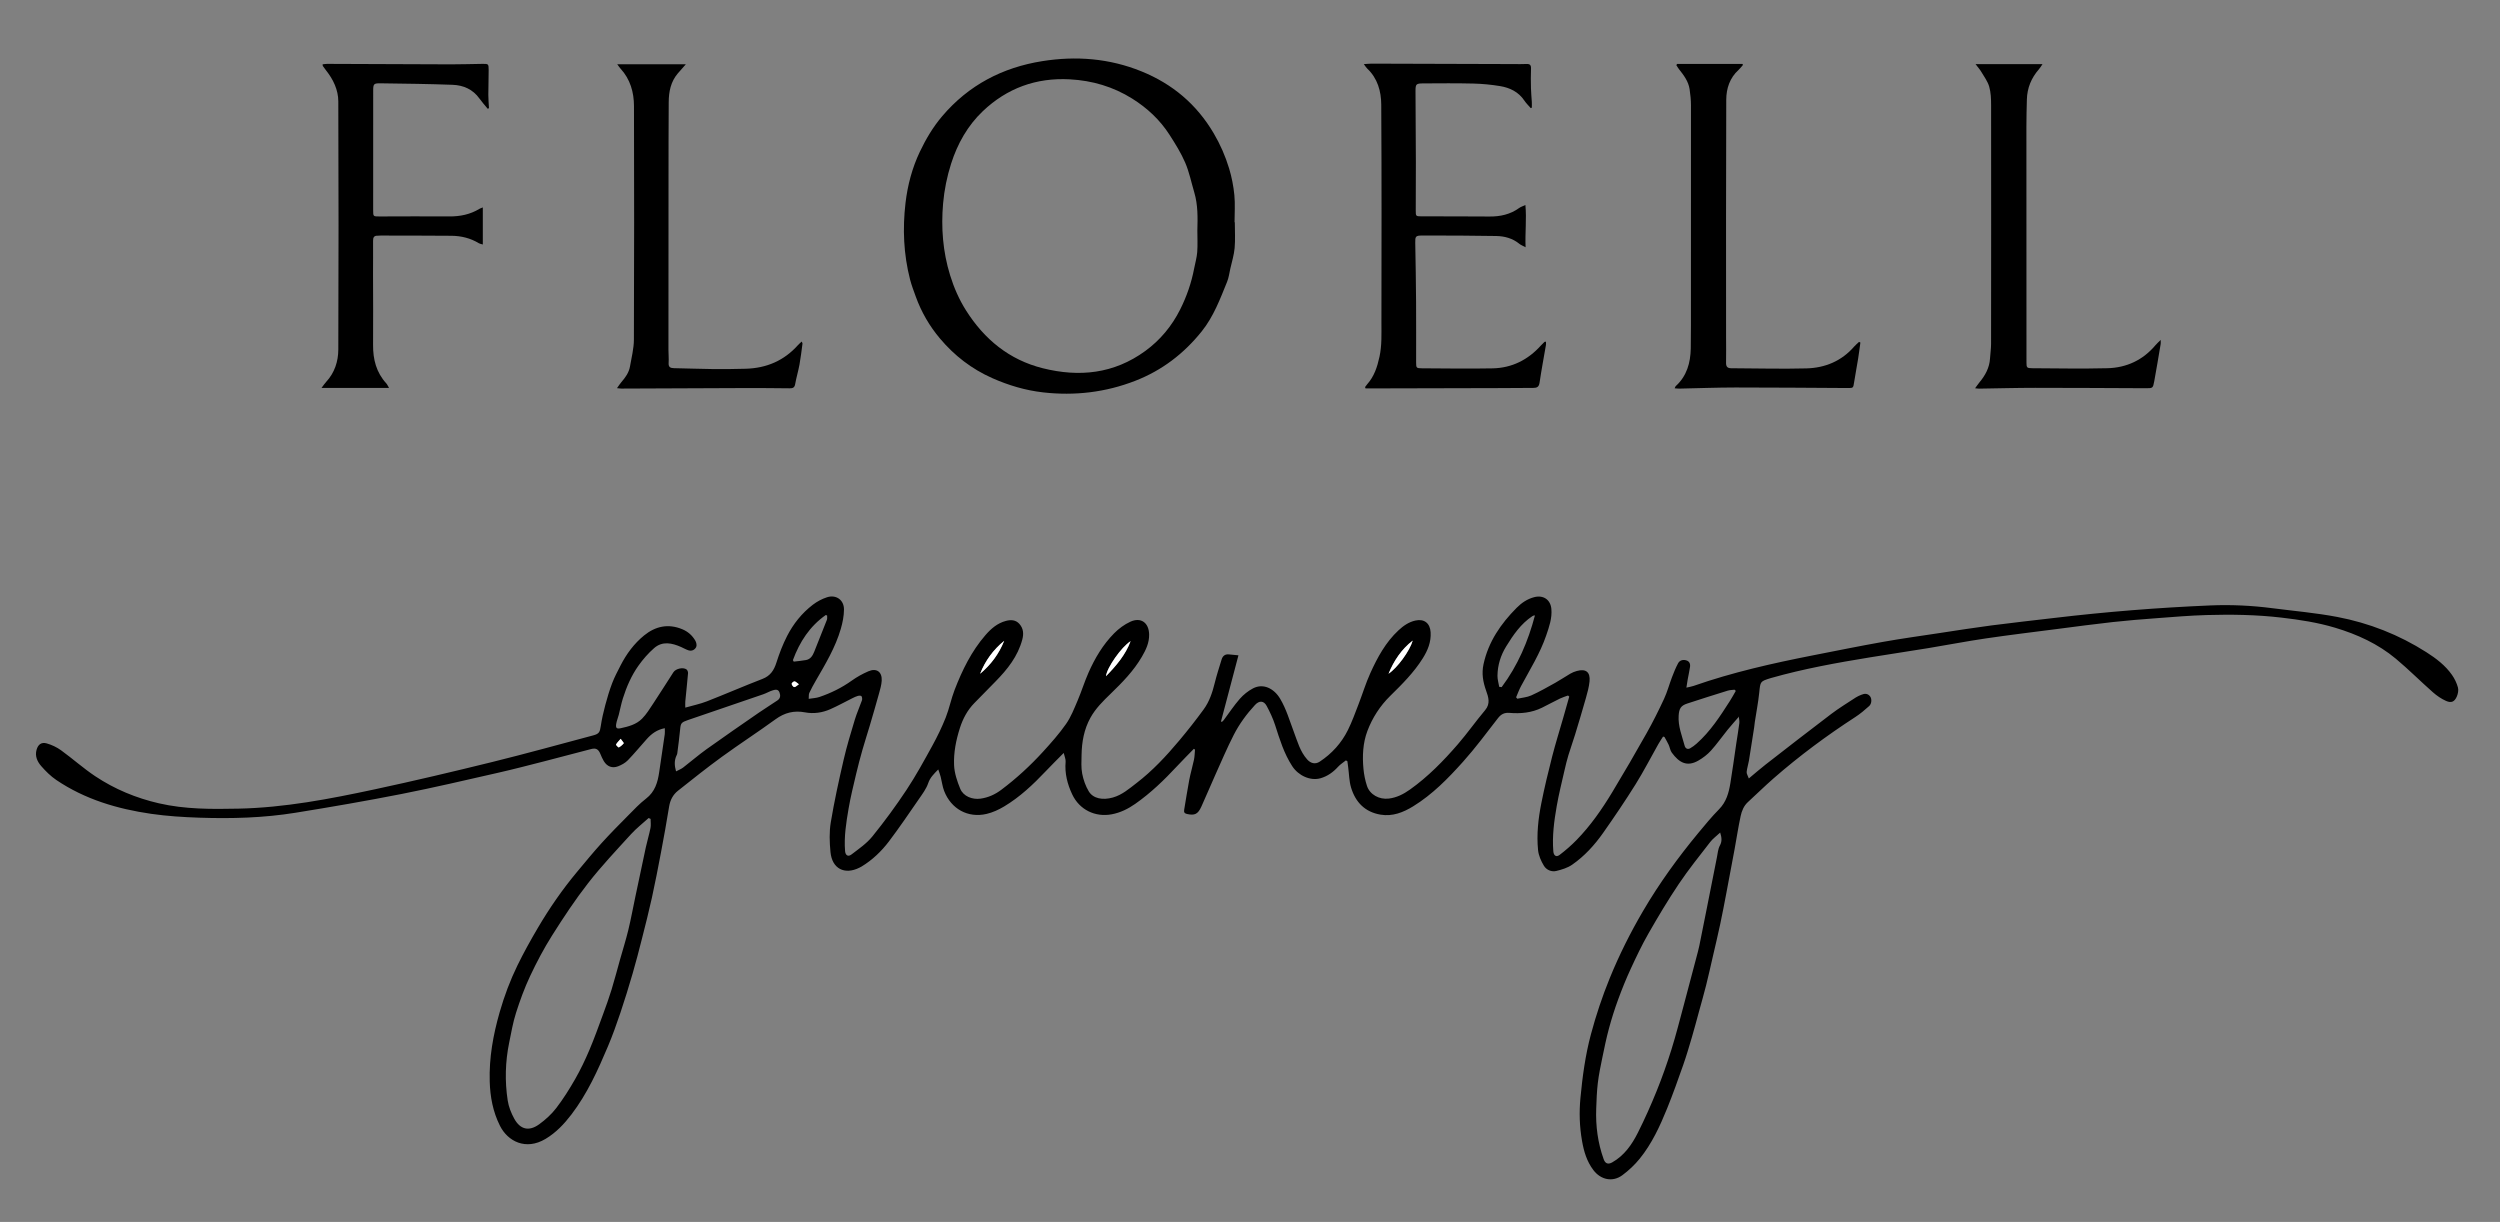 <svg xmlns="http://www.w3.org/2000/svg" width="7486" height="3659" viewBox="0 0 7486 3659" fill="none"><rect x="0" y="0" width="7486" height="3659" fill="#808080" stroke="none"/><path d="M5207.1 2145.9C5195.64 2159.15 5183.84 2172.13 5172.8 2185.73C5156.12 2206.28 5140.95 2228.14 5123.24 2247.72C5112.64 2259.44 5099.38 2269.53 5085.64 2277.46C5051.68 2297.05 5027.98 2283.82 5005.96 2253.58C5001.17 2247 5000.14 2237.8 4996.62 2230.16C4992.93 2222.15 4988.32 2214.55 4984.11 2206.78L4979.87 2205.62C4975.1 2213.17 4970.01 2220.54 4965.62 2228.3C4942.96 2268.39 4921.95 2309.5 4897.57 2348.51C4866.76 2397.83 4834.11 2446.06 4800.66 2493.64C4774.83 2530.37 4744.55 2563.76 4707.44 2589.41C4693.83 2598.82 4676.55 2604.03 4660.18 2608.02C4645.52 2611.59 4630.54 2604.67 4623.12 2592.49C4614.5 2578.32 4607.14 2561.56 4605.54 2545.31C4600.9 2498.36 4606.19 2451.44 4615.33 2405.35C4624.6 2358.6 4635.8 2312.18 4647.62 2266C4657.7 2226.65 4669.89 2187.83 4681.1 2148.77C4687.11 2127.84 4693.01 2106.89 4698.96 2085.95L4695.31 2082.6C4687.26 2085.6 4678.91 2087.98 4671.22 2091.72C4653.11 2100.53 4635.42 2110.21 4617.37 2119.13C4586.54 2134.37 4553.51 2137.44 4519.92 2134.67C4504.66 2133.41 4494.74 2138.56 4485.4 2150.61C4451.25 2194.67 4417.98 2239.65 4380.82 2281.1C4336.17 2330.9 4289.22 2379.02 4231.5 2414.48C4201.7 2432.79 4169.89 2445.34 4134 2439.39C4087.31 2431.65 4058.9 2402.11 4045.7 2358.49C4039.83 2339.1 4039.74 2317.96 4037.03 2297.62C4036.21 2291.5 4035.41 2285.38 4034.59 2279.26C4033.08 2278.49 4031.57 2277.73 4030.06 2276.96C4022.2 2283.27 4013.37 2288.71 4006.67 2296.08C3992.04 2312.18 3975.16 2324.38 3954.24 2330.38C3923.82 2339.1 3887.95 2322.63 3869.49 2294.26C3844.81 2256.32 3831.94 2213.88 3818.29 2171.44C3811.92 2151.65 3802.88 2132.5 3793.1 2114.1C3784.24 2097.44 3770.58 2097.31 3757.85 2111.06C3732.8 2138.12 3711.08 2167.83 3694.39 2200.44C3674.35 2239.6 3657.14 2280.22 3639.09 2320.37C3624.91 2351.92 3611.65 2383.89 3597.34 2415.38C3586.97 2438.2 3577.24 2442.44 3554.44 2437.43C3546.71 2435.73 3544.64 2432.1 3545.91 2424.71C3551.05 2395 3555.38 2365.14 3561.05 2335.53C3564.98 2315.05 3571.07 2294.99 3575.33 2274.56C3577.35 2264.84 3577.34 2254.7 3578.26 2244.75C3577.17 2243.9 3576.07 2243.05 3574.98 2242.2C3558.14 2259.55 3540.97 2276.6 3524.51 2294.31C3486.08 2335.66 3445.65 2374.69 3399.23 2407.16C3377.87 2422.1 3354.99 2433.39 3329.3 2438.28C3279.14 2447.83 3232.15 2424.47 3210.6 2378.65C3196.11 2347.84 3187.86 2315.63 3190.88 2280.97C3191.54 2273.44 3187.69 2265.53 3185.19 2254.62C3165.75 2274.34 3148.02 2291.76 3130.94 2309.78C3093.41 2349.39 3053.82 2386.71 3006.81 2414.85C2990.58 2424.57 2972.53 2432.9 2954.22 2437.19C2898.5 2450.23 2847.98 2422.39 2827.12 2368.37C2821.96 2355 2820.39 2340.27 2816.82 2326.26C2815.13 2319.65 2812.59 2313.27 2809.52 2304.02C2796.12 2317.76 2785.21 2328.14 2779.44 2345.09C2773.61 2362.2 2761.96 2377.61 2751.47 2392.81C2722.13 2435.33 2693.12 2478.15 2661.96 2519.33C2639.45 2549.09 2612.42 2575 2580.11 2594.62C2577.96 2595.93 2575.69 2597.06 2573.44 2598.18C2528.97 2620.39 2491.58 2601.32 2486.8 2551.51C2483.98 2522.08 2482.85 2491.49 2487.66 2462.54C2498.12 2399.59 2511.87 2337.12 2526.22 2274.9C2535.56 2234.39 2547.76 2194.51 2559.77 2154.67C2565.65 2135.16 2574.27 2116.48 2580.98 2097.19C2582.27 2093.47 2581.7 2087.89 2579.64 2084.67C2578.42 2082.77 2572.32 2082.81 2568.91 2083.75C2563.15 2085.33 2557.66 2088.09 2552.27 2090.77C2530.2 2101.75 2508.62 2113.79 2486.09 2123.71C2462.12 2134.27 2436.37 2137.96 2410.54 2133.08C2377.75 2126.89 2349.63 2133.88 2322.44 2153.65C2269.48 2192.16 2214.44 2227.8 2161.48 2266.31C2116.72 2298.86 2073.42 2333.43 2030.05 2367.83C2015.12 2379.67 2006.71 2395.85 2003.57 2415.38C1996.22 2461.02 1987.94 2506.53 1979.36 2551.96C1970.76 2597.46 1962 2642.94 1952.06 2688.16C1943.1 2728.95 1932.76 2769.45 1922.49 2809.93C1913.58 2845.06 1904.53 2880.17 1894.4 2914.96C1882.87 2954.56 1870.76 2994.03 1857.6 3033.11C1846.22 3066.9 1834.2 3100.59 1820.34 3133.43C1790.26 3204.73 1758.37 3275.25 1711.01 3337.31C1689.21 3365.88 1664.72 3391.75 1633.45 3410.4C1574.43 3445.61 1520.51 3417.76 1497.05 3370.97C1475.92 3328.83 1467.77 3284.5 1466.41 3238.28C1464.33 3167.53 1476.68 3098.97 1496.13 3031.12C1510.03 2982.63 1527.56 2935.67 1549.59 2890.56C1568.28 2852.28 1589.09 2814.94 1610.69 2778.2C1645.32 2719.31 1684.16 2663.2 1727.98 2610.69C1752.09 2581.79 1775.95 2552.63 1801.22 2524.76C1827.22 2496.08 1854.52 2468.56 1881.77 2441.04C1898.73 2423.91 1915.4 2406.08 1934.44 2391.49C1961.35 2370.87 1969.51 2342.59 1973.96 2311.61C1979.38 2273.86 1985.17 2236.16 1990.56 2198.41C1991.31 2193.17 1990.66 2187.73 1990.66 2180.48C1967.13 2185.05 1951 2197.15 1937.09 2212.6C1917.96 2233.85 1899.87 2256.08 1879.97 2276.57C1872.22 2284.55 1861.38 2290.51 1850.87 2294.59C1833.16 2301.48 1817.86 2295.31 1808.07 2279.13C1803.96 2272.34 1800.8 2264.92 1797.75 2257.56C1792.05 2243.8 1784.9 2239.17 1770.57 2242.83C1723.7 2254.82 1677.01 2267.55 1630.14 2279.54C1583.75 2291.41 1537.4 2303.52 1490.72 2314.12C1394.83 2335.89 1299.08 2358.48 1202.62 2377.46C1096.79 2398.29 990.43 2416.66 883.94 2433.83C789.08 2449.12 693.14 2451.73 597.25 2448.48C548.95 2446.85 500.42 2443.86 452.65 2436.94C351.49 2422.3 254.55 2393.65 168.73 2335.68C151.9 2324.31 136.93 2309.4 123.47 2294.05C111.83 2280.77 104.12 2264.25 109.45 2245.3C113.96 2229.28 123.91 2221.5 139.91 2226.03C155.01 2230.31 170.12 2237.48 182.84 2246.68C217.48 2271.75 249.53 2300.59 285.05 2324.25C343.36 2363.09 407.37 2389.66 475.99 2405.47C554.55 2423.57 634.05 2423.07 713.82 2421.4C852.21 2418.51 987.41 2392.42 1122 2363.59C1239.75 2338.36 1357 2310.58 1473.93 2281.74C1575.2 2256.77 1675.74 2228.84 1776.54 2201.97C1794.1 2197.29 1796.31 2191.94 1798.89 2174.52C1802.04 2153.27 1806.89 2132.17 1812.44 2111.39C1818.37 2089.17 1824.95 2067.01 1833.14 2045.54C1840.08 2027.34 1849.34 2009.98 1858.24 1992.59C1875.86 1958.18 1898.55 1927.35 1928.55 1902.9C1962.73 1875.06 2001.02 1866.69 2043.09 1884.19C2060 1891.23 2073.15 1902.9 2082.14 1918.52C2085.16 1923.77 2087.07 1932.55 2084.71 1937.38C2080.65 1945.72 2071.72 1950.57 2061.68 1947.38C2054.07 1944.96 2047.04 1940.72 2039.68 1937.47C2012.05 1925.26 1983.55 1918.96 1958.55 1940.84C1940.98 1956.21 1925.19 1974.37 1911.66 1993.45C1890.68 2023.05 1876.21 2056.41 1865.26 2091.02C1860.13 2107.23 1857.04 2124.07 1852.78 2140.56C1850.4 2149.77 1846.55 2158.69 1845.1 2168.01C1843.25 2179.92 1846.59 2183.12 1858.42 2180.61C1881.72 2175.66 1905.36 2169.35 1922.46 2152.11C1935.64 2138.82 1945.72 2122.26 1956.16 2106.48C1976.63 2075.53 1996.31 2044.06 2016.5 2012.91C2023.5 2002.11 2045.46 1997.15 2055.7 2004.55C2058.57 2006.62 2060.57 2012.23 2060.25 2015.99C2057.89 2044.08 2054.76 2072.1 2052.08 2100.16C2051.59 2105.32 2052.01 2110.57 2052.01 2118.91C2075.16 2112.31 2096.39 2108.01 2116.28 2100.25C2172.16 2078.45 2227.2 2054.48 2283.16 2032.9C2306.97 2023.72 2317.68 2006.94 2324.98 1983.9C2333.58 1956.78 2343.88 1929.84 2356.84 1904.57C2375.55 1868.06 2401.09 1835.99 2433.87 1810.91C2446.42 1801.31 2461.21 1793.39 2476.22 1788.51C2503.49 1779.63 2527.32 1796.33 2527.21 1824.98C2527.13 1844.28 2523.19 1864.08 2517.79 1882.74C2501.64 1938.63 2471.78 1988.17 2442.89 2038.09C2435.92 2050.13 2429.24 2062.37 2423.33 2074.95C2421.37 2079.12 2422.25 2084.63 2421.56 2092.62C2433.58 2090.64 2444.15 2090.32 2453.73 2087.05C2488.19 2075.31 2520.57 2059.44 2550.42 2038.1C2565.86 2027.06 2582.87 2017.64 2600.31 2010.12C2624.73 1999.6 2641.63 2011.69 2640.19 2038.1C2639.49 2050.88 2635.74 2063.64 2632.29 2076.1C2623.34 2108.47 2613.92 2140.72 2604.42 2172.94C2597.35 2196.94 2589.49 2220.7 2582.67 2244.77C2575.83 2268.9 2569.35 2293.15 2563.61 2317.56C2555.56 2351.8 2547.04 2386.01 2541.11 2420.64C2533.89 2462.81 2527 2505.25 2530.48 2548.38C2531.53 2561.35 2539.47 2566.41 2549.71 2558.59C2571.59 2541.88 2595.14 2525.74 2612.2 2504.66C2648.46 2459.84 2682.73 2413.17 2714.56 2365.09C2742.75 2322.51 2767.3 2277.42 2791.95 2232.62C2806.88 2205.48 2820.46 2177.37 2831.88 2148.6C2842.55 2121.7 2848.06 2092.77 2858.5 2065.77C2881.32 2006.74 2908.93 1950.09 2950.88 1901.75C2967.57 1882.51 2986.57 1866.03 3011.93 1859.29C3026.71 1855.36 3041.36 1855.71 3052.46 1868.23C3064.55 1881.87 3065.79 1897.65 3061.17 1915.02C3047.73 1965.46 3016.62 2004.39 2981.03 2040.58C2959.9 2062.06 2938.85 2083.63 2917.74 2105.13C2896.9 2126.35 2883.31 2151.86 2874.34 2179.89C2862.76 2216.06 2855.29 2253.56 2856.89 2291.19C2857.9 2315.04 2866.06 2339.46 2875.31 2361.85C2884.64 2384.43 2911.32 2395.03 2936.43 2391.44C2959.43 2388.15 2979.8 2378.86 2998.31 2364.95C3043.55 2330.97 3085.05 2292.79 3123.12 2251.1C3147.47 2224.43 3171.65 2197.19 3192.29 2167.68C3206.98 2146.67 3216.56 2121.83 3226.75 2097.98C3238.51 2070.46 3247.3 2041.66 3259.39 2014.3C3278.54 1970.96 3302.7 1930.24 3336.14 1896.38C3349.99 1882.35 3366.94 1869.82 3384.79 1861.66C3416.74 1847.04 3440.41 1865.04 3440.97 1900.12C3441.37 1925.12 3431.17 1946.1 3419.21 1966.64C3394.67 2008.81 3360.93 2043.29 3326.18 2076.9C3303.41 2098.92 3280.71 2121.16 3265.19 2149.23C3246.03 2183.89 3239.26 2221.74 3238.63 2260.82C3238.33 2279.46 3237.02 2298.59 3240.53 2316.65C3244.09 2334.97 3250.58 2353.72 3260.19 2369.62C3273.33 2391.37 3301.85 2396.72 3332.48 2388.05C3360.05 2380.25 3381 2361.81 3402.95 2344.99C3451.16 2308.06 3492.27 2263.85 3531.09 2217.55C3556.53 2187.2 3581.09 2156.02 3604.4 2124.02C3621.31 2100.82 3630.38 2073.65 3637.26 2045.69C3643.15 2021.77 3650.8 1998.27 3658 1974.69C3661.36 1963.69 3668.78 1958.09 3680.81 1959.6C3688.73 1960.59 3696.69 1961.17 3708.39 1962.3C3690.67 2029.43 3673.41 2094.85 3656.14 2160.26C3657.03 2160.73 3657.92 2161.2 3658.82 2161.68C3660.65 2159.94 3662.78 2158.41 3664.28 2156.41C3680.22 2135.11 3694.88 2112.7 3712.36 2092.75C3723.38 2080.17 3737.37 2068.93 3752.17 2061.2C3782.03 2045.6 3814.46 2060.63 3833.4 2092.51C3851.84 2123.56 3861.44 2157.72 3874.04 2190.91C3885.02 2219.83 3892.86 2250.27 3914.35 2274.24C3924.68 2285.77 3938.38 2289.5 3951.69 2280.74C3988.13 2256.76 4016.8 2225.1 4036.15 2186.14C4048.57 2161.14 4058 2134.62 4068.11 2108.52C4080.05 2077.71 4089.63 2045.88 4103.22 2015.85C4124.56 1968.68 4149.16 1923.14 4187.91 1887.21C4202.5 1873.68 4218.54 1862.53 4238.4 1858.12C4264.92 1852.23 4282.27 1866.39 4283.86 1893.32C4285.58 1922.42 4275.41 1947.13 4260.41 1971.13C4233.75 2013.78 4198.5 2048.83 4162.99 2083.69C4132.36 2113.76 4109.33 2149.48 4094.5 2188.89C4081.02 2224.71 4079.11 2263.71 4082.73 2302.1C4084.36 2319.37 4087.81 2336.83 4093.25 2353.28C4101.89 2379.39 4129.93 2394.73 4158.66 2391.26C4182.32 2388.4 4202.73 2377.93 4221.92 2364.3C4276.11 2325.82 4322.15 2278.58 4365.34 2228.65C4393.86 2195.68 4419.01 2159.81 4447.1 2126.44C4463.56 2106.89 4456.85 2087.27 4450.11 2068.38C4440.77 2042.19 4436.17 2016.85 4442.25 1988.92C4456.93 1921.51 4494.04 1867.76 4541.49 1820.01C4556.18 1805.23 4573.23 1793.58 4593.92 1788.16C4621.16 1781.02 4642.91 1795.43 4645.43 1823.37C4647.95 1851.24 4638.75 1877.03 4629.93 1902.85C4611.48 1956.86 4581.17 2004.93 4554.43 2054.8C4548.73 2065.43 4544.64 2076.94 4539.81 2088.04C4541.02 2089.44 4542.23 2090.83 4543.44 2092.23C4557.37 2089.13 4572.28 2088.21 4585.02 2082.47C4609.69 2071.34 4633.34 2057.85 4657.03 2044.65C4672.43 2036.07 4686.99 2026.01 4702.25 2017.18C4708.3 2013.68 4715.04 2011 4721.79 2009.14C4748.64 2001.76 4762.4 2012.33 4759.75 2040.16C4758.15 2056.98 4753.49 2073.65 4748.87 2090.02C4738.52 2126.71 4727.53 2163.23 4716.41 2199.7C4710.12 2220.34 4702.68 2240.64 4696.45 2261.3C4691.96 2276.16 4688.25 2291.29 4684.82 2306.44C4676.73 2342.16 4667.73 2377.75 4661.45 2413.8C4653.67 2458.49 4647.54 2503.53 4651.27 2549.2C4652.32 2562.1 4659.99 2567.6 4670.01 2560C4687.91 2546.42 4705.05 2531.51 4720.75 2515.43C4762.76 2472.43 4796.89 2423.21 4827.83 2371.97C4863.02 2313.7 4897.23 2254.81 4930.61 2195.47C4949.47 2161.94 4966.71 2127.41 4982.91 2092.5C4992.59 2071.65 4998.51 2049.08 5006.74 2027.52C5012.1 2013.49 5017.76 1999.45 5024.82 1986.23C5029.44 1977.58 5038.52 1974.58 5048.4 1977.09C5058.58 1979.68 5061.94 1987.39 5060.62 1996.83C5058.89 2009.13 5056.03 2021.27 5053.82 2033.5C5052.43 2041.2 5051.33 2048.96 5049.73 2059.06C5058.79 2056.92 5065.19 2055.99 5071.19 2053.9C5187.62 2013.19 5307.55 1986.18 5428.31 1962.44C5498.5 1948.64 5568.62 1934.44 5639.04 1921.91C5694.59 1912.03 5750.52 1904.29 5806.32 1895.84C5858.62 1887.92 5910.88 1879.6 5963.32 1872.75C6025.8 1864.59 6088.46 1857.83 6151.03 1850.4C6306.33 1831.98 6462.09 1819.51 6618.35 1812.91C6680.53 1810.28 6742.38 1813.19 6804.03 1821.14C6868.99 1829.52 6934.5 1835.15 6998.74 1847.38C7094.05 1865.53 7183.66 1900.73 7265.77 1953.12C7294.65 1971.55 7322.22 1992.43 7342.19 2020.93C7350.1 2032.22 7356.42 2045.37 7360.06 2058.61C7362.33 2066.86 7360.17 2077.73 7356.57 2085.91C7349.77 2101.35 7340.34 2105.83 7324.7 2098.94C7310.34 2092.62 7296.75 2083.21 7284.91 2072.78C7247.55 2039.85 7212.33 2004.41 7174.13 1972.52C7120.78 1927.98 7058.52 1899.56 6992.21 1879.65C6939.88 1863.94 6886.3 1855.8 6832.11 1849.45C6757.18 1840.67 6682.11 1839.53 6606.97 1841.71C6556.6 1843.17 6506.31 1847.51 6456.03 1851.26C6412.79 1854.49 6369.55 1857.92 6326.46 1862.69C6271.37 1868.79 6216.42 1876.18 6161.44 1883.28C6089.47 1892.57 6017.4 1901.26 5945.61 1911.81C5888.3 1920.23 5831.39 1931.34 5774.22 1940.72C5716.05 1950.26 5657.72 1958.88 5599.54 1968.39C5500.05 1984.65 5400.88 2002.51 5303.74 2030.1C5303.25 2030.24 5302.77 2030.36 5302.28 2030.51C5270.29 2040.43 5271.33 2040.54 5267.9 2073.77C5264.86 2103.22 5259.14 2132.4 5254.67 2161.71C5253.84 2167.19 5253.51 2172.74 5252.66 2178.21C5247.51 2211.46 5242.44 2244.73 5236.97 2277.93C5235.11 2289.19 5231.26 2300.19 5230.17 2311.49C5229.66 2316.7 5233.59 2322.35 5236.66 2331.05C5254.89 2315.9 5270.63 2302.05 5287.15 2289.21C5352.33 2238.57 5417.45 2187.82 5483.27 2138.02C5506.91 2120.13 5532.4 2104.66 5557.23 2088.36C5562.25 2085.07 5567.99 2082.81 5573.56 2080.46C5583.1 2076.43 5592.39 2075.84 5599.59 2084.92C5605.39 2092.23 5604.97 2107.02 5597.04 2114.16C5584 2125.92 5570.43 2137.42 5555.73 2146.95C5469.77 2202.74 5387.61 2263.58 5310.46 2331.04C5284.36 2353.86 5259.65 2378.26 5234.04 2401.66C5221.48 2413.14 5215.48 2428.32 5212.14 2443.85C5205.05 2476.79 5200.07 2510.18 5193.96 2543.33C5185.93 2586.88 5177.75 2630.41 5169.45 2673.91C5163.5 2705.07 5157.62 2736.26 5151 2767.29C5144.07 2799.77 5136.35 2832.08 5128.89 2864.44C5122.22 2893.38 5115.81 2922.39 5108.58 2951.19C5101.97 2977.52 5094.42 3003.61 5087.25 3029.8C5080.34 3055.01 5073.73 3080.3 5066.34 3105.37C5058.08 3133.36 5049.88 3161.41 5040.22 3188.93C5024.88 3232.58 5009.43 3276.25 4992.04 3319.11C4970.47 3372.26 4946.39 3424.55 4910.02 3469.49C4895.01 3488.03 4877.04 3504.96 4857.84 3519.12C4828.65 3540.66 4793.21 3532.74 4771.26 3503.77C4751.5 3477.7 4742.79 3448.1 4737.21 3416.23C4729.74 3373.55 4728.4 3330.98 4732.43 3288.19C4738.48 3223.91 4747.06 3159.95 4763.79 3097.4C4779.13 3040.05 4797.83 2983.92 4820.3 2928.83C4848.66 2859.31 4882.07 2792.63 4920.01 2727.87C4968.38 2645.3 5024.2 2568.2 5085.09 2494.63C5105.29 2470.23 5125.49 2445.67 5147.68 2423.13C5169.27 2401.2 5176.61 2374.11 5181.33 2345.75C5187.93 2306.1 5193.18 2266.22 5199.09 2226.46C5202.12 2206.08 5205.7 2185.78 5208.26 2165.35C5209.04 2159.11 5207.28 2152.55 5206.68 2146.17C5206.68 2146.2 5207.47 2146.74 5207.47 2146.74L5207.11 2145.86L5207.1 2145.9ZM1948.12 2452.12C1946.15 2451.25 1944.18 2450.38 1942.21 2449.51C1924.57 2465.53 1905.53 2480.27 1889.56 2497.8C1845.91 2545.74 1801.2 2593.02 1761.37 2644.03C1722.27 2694.1 1687.11 2747.48 1653.13 2801.25C1628.53 2840.18 1606.91 2881.28 1587.27 2922.98C1570.63 2958.31 1557.14 2995.37 1545.25 3032.62C1535.97 3061.69 1530.82 3092.14 1524.67 3122.15C1512.93 3179.5 1511.47 3237.44 1520.24 3295.15C1523.11 3314.05 1530.67 3333.13 1539.98 3349.98C1557.93 3382.48 1584.14 3388.52 1614.41 3366.63C1633.35 3352.93 1651.41 3336.55 1665.58 3318.08C1686.61 3290.68 1705.17 3261.12 1722.33 3231.08C1738.24 3203.23 1752.16 3174.06 1764.71 3144.52C1779.63 3109.42 1792.42 3073.41 1805.62 3037.6C1814.66 3013.1 1823.51 2988.48 1831.19 2963.53C1840.35 2933.75 1848.13 2903.54 1856.57 2873.54C1864.86 2844.09 1874.12 2814.88 1881.33 2785.17C1889.26 2752.49 1895.3 2719.36 1902.23 2686.44C1912.68 2636.81 1923 2587.15 1933.77 2537.58C1938.02 2518.04 1943.95 2498.84 1947.84 2479.24C1949.57 2470.52 1948.13 2461.18 1948.13 2452.12H1948.12ZM5150.91 2493.02C5139.49 2503.71 5128.74 2511.41 5120.99 2521.43C5089.06 2562.68 5056.24 2603.42 5027.16 2646.65C4994.77 2694.81 4965.01 2744.85 4936.15 2795.24C4916.5 2829.54 4899.48 2865.44 4882.9 2901.36C4869.08 2931.3 4856.7 2961.99 4845.35 2992.95C4834.98 3021.22 4825.87 3050.03 4818 3079.09C4810.13 3108.13 4804.07 3137.68 4797.99 3167.17C4792.82 3192.26 4787.57 3217.43 4784.53 3242.82C4781.48 3268.31 4780.62 3294.1 4779.7 3319.8C4777.85 3371.53 4784.41 3422.13 4801.99 3471.05C4806.73 3484.25 4815.14 3487.68 4827.73 3480.55C4863.85 3460.1 4886.6 3427.32 4904.51 3391.66C4924.99 3350.89 4943.65 3309.08 4960.74 3266.77C4977.13 3226.19 4991.78 3184.8 5004.87 3143.03C5018.69 3098.95 5029.94 3054.06 5041.97 3009.43C5054.92 2961.39 5067.49 2913.24 5080.16 2865.13C5083.1 2853.95 5086.21 2842.8 5088.54 2831.49C5095.73 2796.52 5102.61 2761.49 5109.56 2726.47C5120.11 2673.26 5130.55 2620.02 5141.2 2566.83C5143.56 2555.04 5144.4 2542.16 5149.96 2531.98C5156.59 2519.85 5155.92 2509.19 5150.93 2493.01L5150.91 2493.02ZM2024.37 2309.78C2032.46 2305.5 2039.69 2302.86 2045.52 2298.38C2069.02 2280.35 2091.4 2260.8 2115.46 2243.58C2167.42 2206.39 2220.07 2170.17 2272.62 2133.83C2290.84 2121.24 2309.78 2109.71 2328.08 2097.22C2336.82 2091.25 2337.75 2082.6 2333.95 2073.03C2329.98 2063.02 2321.43 2064.95 2314.68 2066.9C2304.66 2069.79 2295.48 2075.48 2285.57 2078.9C2210.32 2104.85 2135.02 2130.63 2059.65 2156.24C2040.41 2162.78 2038.25 2165.8 2036.7 2183.06C2034.51 2207.5 2031.04 2231.82 2028.02 2256.17C2027.78 2258.12 2026.88 2260.04 2026 2261.84C2018.79 2276.72 2019.3 2291.89 2024.36 2309.79L2024.37 2309.78ZM5197.68 2068.83C5196.45 2067.63 5195.21 2066.43 5193.98 2065.22C5187.09 2066.13 5179.9 2066.09 5173.35 2068.12C5132.95 2080.66 5092.61 2093.41 5052.42 2106.62C5032.94 2113.02 5027.97 2121.85 5026.57 2142.62C5024.43 2174.58 5036.62 2203.49 5044.57 2233.28C5046.54 2240.68 5053.02 2245.24 5061.08 2240.65C5067.9 2236.77 5074.35 2231.97 5080.24 2226.76C5121.29 2190.4 5150.7 2144.87 5179.88 2099.21C5186.19 2089.33 5191.76 2078.97 5197.67 2068.83H5197.68ZM4489.24 2056.64C4491.67 2056.94 4494.11 2057.24 4496.54 2057.54C4544.8 1993.14 4575.78 1920.54 4596.25 1842.68C4592.7 1842.8 4590.47 1843.71 4588.5 1845.01C4554.03 1867.88 4531.4 1901.01 4510.21 1935.42C4493.54 1962.48 4484.4 1991.88 4484.04 2023.55C4483.91 2034.56 4487.4 2045.61 4489.24 2056.64ZM2374.29 1976.68L2376.71 1981.19C2389.01 1979.65 2401.42 1978.67 2413.6 1976.41C2426.87 1973.94 2433.31 1963.52 2437.93 1952.09C2450.83 1920.16 2463.6 1888.17 2476.04 1856.06C2477.5 1852.29 2476.59 1847.6 2476.78 1843.34L2472.91 1841.47C2424.73 1875.18 2394.38 1922.12 2374.29 1976.69V1976.68ZM3385.49 1919.96C3358.09 1937.11 3314.25 1999.51 3311.79 2024.79C3342.79 1993.09 3370.12 1961 3385.49 1919.96ZM4230.28 1918.11C4196.49 1944.3 4173.85 1978.49 4157.78 2017.38C4183.99 2000.2 4220.92 1949.88 4230.28 1918.11ZM2934.78 2017.62C2966.93 1990.62 2991.36 1957.99 3006.91 1918.92C2974.25 1945.56 2950.22 1978.47 2934.78 2017.62ZM1858.49 2212.27C1852.27 2219.58 1847.46 2224.05 1844.58 2229.54C1843.94 2230.76 1851.94 2238.74 1852.92 2238.19C1858.54 2235.04 1863.76 2230.66 1867.78 2225.64C1868.53 2224.71 1863.2 2218.91 1858.49 2212.27ZM2392.2 2048.93C2386.15 2044.72 2382.62 2040.45 2378.87 2040.25C2376.03 2040.09 2370.17 2045.53 2370.51 2047.73C2371.08 2051.49 2375.22 2057.13 2378.31 2057.44C2381.81 2057.79 2385.8 2053.13 2392.2 2048.93Z" fill="black"></path><path d="M3697.53 665.62C3697.53 691.33 3699.24 717.2 3696.99 742.71C3695.16 763.48 3688.69 783.85 3684.1 804.36C3681.15 817.53 3679.49 831.29 3674.48 843.65C3653.48 895.39 3633.98 947.91 3598.38 992.33C3544.97 1058.98 3479.5 1109.09 3399.73 1140.16C3310.53 1174.9 3218.17 1185.71 3123.41 1174.94C3070.55 1168.93 3019.97 1153.86 2971.16 1132.21C2909.61 1104.91 2857.86 1064.91 2814.81 1013.82C2783.31 976.44 2758.87 934.42 2742.22 888.22C2736.12 871.28 2729.58 854.37 2725.1 836.98C2705.65 761.47 2702.46 684.76 2711.48 607.61C2717.7 554.47 2731.49 502.61 2754.32 454.55C2772.28 416.75 2793.82 380.27 2821.5 347.74C2900.56 254.78 3001.88 202.09 3120.75 183.13C3222.05 166.97 3321.78 174.64 3417.97 213.67C3510.72 251.31 3582.98 312.13 3634.09 398.74C3653.92 432.35 3669.34 467.59 3680.5 504.51C3688.29 530.29 3693.55 557.26 3696.16 584.06C3698.79 611.01 3696.74 638.43 3696.74 665.64C3697.01 665.64 3697.29 665.64 3697.56 665.64L3697.53 665.62ZM3585.38 689.8C3586.44 651.58 3587.19 613.3 3576.12 576.07C3567.28 546.33 3561.16 515.43 3549.01 487.12C3536.5 457.97 3519.32 430.58 3502.12 403.74C3473.51 359.08 3435.28 323.49 3390.5 295.41C3333.4 259.61 3270.83 241.19 3203.36 237.55C3102.57 232.12 3015.38 264.04 2942.82 333.04C2897.44 376.19 2867.01 430.6 2848.09 489.79C2835.8 528.24 2827.53 568.84 2824.02 609.05C2817.69 681.54 2823.15 753.4 2844.92 823.99C2856.57 861.76 2872.17 897.25 2892.96 930.02C2947.57 1016.1 3022.02 1077.53 3122.51 1102.66C3231.92 1130.02 3335.48 1119.33 3429.2 1051.15C3474.38 1018.28 3509.01 976.19 3533.86 926.77C3553.41 887.88 3567.7 846.6 3575.85 803.53C3578.92 787.29 3583.77 771.2 3584.97 754.84C3586.56 733.27 3585.36 711.49 3585.36 689.81L3585.38 689.8Z" fill="black"></path><path d="M4087.59 1158.95C4089.61 1156.26 4091.44 1153.39 4093.68 1150.89C4114.86 1127.19 4124.13 1098.9 4130.77 1068.09C4138.15 1033.91 4136.51 999.91 4136.55 965.79C4136.83 748.26 4137.38 530.72 4136.01 313.2C4135.76 273.46 4125.13 234.58 4093.95 205.27C4090.88 202.38 4088.72 198.53 4083.79 192.03C4094.02 191.37 4100.69 190.54 4107.36 190.56C4249.15 190.94 4390.94 191.42 4532.73 191.86C4545.34 191.9 4557.98 192.25 4570.56 191.61C4580.9 191.09 4584.89 194.55 4584.45 205.39C4583.66 225.04 4583.89 244.76 4584.33 264.43C4584.63 278 4586.12 291.54 4586.86 305.1C4587.17 310.86 4586.91 316.66 4586.91 322.44C4585.81 322.85 4584.7 323.26 4583.6 323.67C4577.25 316.29 4570.07 309.47 4564.71 301.43C4547.19 275.19 4521.21 262.63 4491.7 257.79C4465.41 253.47 4438.62 250.87 4411.98 250.22C4362.06 248.99 4312.08 249.46 4262.13 249.75C4240.36 249.88 4238.58 251.52 4238.6 273.03C4238.67 344.16 4239.47 415.29 4239.68 486.42C4239.82 534.36 4239.41 582.31 4239.32 630.25C4239.29 647.26 4239.76 647.76 4255.77 647.8C4323.89 647.98 4392.02 647.83 4460.13 648.35C4492.3 648.6 4522.13 642.16 4548.66 623.03C4553.42 619.6 4559.34 617.77 4567.65 613.8C4571.6 656.34 4566.41 696.44 4568.21 740.42C4559.5 735.68 4553.87 733.65 4549.51 730.07C4529.36 713.55 4505.31 707.16 4480.46 706.69C4406.32 705.3 4332.14 705.23 4257.98 705.27C4238.78 705.28 4237.5 708.37 4237.84 726.74C4238.96 786.27 4239.93 845.8 4240.33 905.34C4240.74 965.4 4240.37 1025.46 4240.44 1085.52C4240.46 1101.51 4241.28 1102.77 4257.58 1102.85C4328.19 1103.22 4398.82 1104.38 4469.4 1103.01C4527.24 1101.89 4575.45 1077.52 4614.17 1034.49C4617.54 1030.75 4621.17 1027.25 4624.82 1023.78C4625.38 1023.24 4626.69 1023.49 4629.24 1023.18C4629.24 1026.58 4629.7 1029.85 4629.17 1032.96C4622.76 1070.68 4615.55 1108.28 4610.03 1146.13C4608.14 1159.08 4601.74 1161.56 4590.83 1161.56C4556.52 1161.56 4522.21 1162.02 4487.9 1162.12C4362.27 1162.47 4236.64 1162.75 4111 1163.05C4103.63 1163.07 4096.26 1163.05 4088.89 1163.05C4088.45 1161.68 4088.01 1160.31 4087.57 1158.94L4087.59 1158.95Z" fill="black"></path><path d="M1445.75 621.11V732.12C1440.08 730.38 1436.62 730.01 1433.94 728.38C1408.66 712.96 1380.85 706.28 1351.69 706.02C1281.07 705.38 1210.44 705.5 1139.82 705.35C1136.8 705.35 1133.77 705.91 1130.76 705.81C1120.23 705.45 1117.03 710.71 1117.13 720.79C1117.47 753.58 1116.99 786.38 1117.02 819.18C1117.07 890.33 1117.83 961.48 1117.15 1032.62C1116.73 1076.14 1126.77 1115.28 1156.74 1148.07C1159.69 1151.3 1161.38 1155.68 1164.89 1161.62H962.73C968.32 1154.3 972.03 1148.53 976.61 1143.58C1001.98 1116.21 1012.9 1082.3 1013.03 1046.68C1013.95 798.93 1013.97 551.16 1013.02 303.41C1012.89 269.19 998.03 238.13 976.52 210.99C973.09 206.66 969.88 202.16 966.71 197.64C966.21 196.93 966.4 195.72 966 192.58C970.72 192.12 975.37 191.25 980.02 191.27C1103.61 191.72 1227.19 192.39 1350.78 192.69C1382.05 192.77 1413.32 191.61 1444.59 191.26C1462.65 191.06 1463.16 191.27 1463.23 209.89C1463.33 234.57 1462.24 259.26 1462.25 283.95C1462.25 297.3 1463.5 310.66 1464.18 324.01C1462.91 324.55 1461.63 325.1 1460.36 325.64C1452.1 315.5 1443.26 305.77 1435.69 295.14C1415.9 267.33 1387.5 255.13 1355.2 253.94C1283.66 251.32 1212.05 250.46 1140.46 249.49C1118.61 249.19 1117.49 251.09 1117.48 272.67C1117.41 391.75 1117.38 510.83 1117.4 629.91C1117.4 648.08 1117.55 648.18 1136.14 648.16C1205.76 648.1 1275.38 647.46 1344.99 648.08C1377.64 648.37 1408.06 642.19 1436.05 625.11C1438.12 623.85 1440.57 623.22 1445.76 621.11H1445.75Z" fill="black"></path><path d="M6469.98 1017.83C6469.98 1024.27 6470.39 1027.21 6469.92 1030C6463.63 1067.18 6457.53 1104.41 6450.71 1141.49C6446.84 1162.52 6446.29 1162.58 6425.43 1162.51C6314.96 1162.11 6204.48 1161.27 6094.01 1161.32C6038.03 1161.34 5982.05 1162.93 5926.07 1163.74C5923.13 1163.78 5920.19 1163.23 5914.2 1162.66C5919.3 1155.72 5922.95 1150.17 5927.17 1145.1C5944.61 1124.18 5957.25 1101.24 5958.92 1073.33C5959.8 1058.74 5962.05 1044.17 5962.06 1029.59C5962.32 791.43 5962.44 553.26 5962.17 315.1C5962.15 296.52 5961.55 277.21 5956.53 259.59C5952.01 243.75 5941.36 229.56 5932.76 215.03C5928.55 207.91 5922.86 201.66 5915.64 192.12H6116.06C6111.8 198.25 6109.01 203.21 6105.34 207.39C6082.59 233.32 6070.2 263.36 6069.28 297.89C6068.56 325.11 6067.87 352.34 6067.87 379.57C6067.86 614.7 6068.01 849.84 6068.07 1084.97C6068.07 1100.64 6068.95 1102.54 6085.04 1102.63C6160.18 1103.05 6235.37 1104.5 6310.46 1102.59C6367.91 1101.13 6417 1078.21 6454.63 1033.34C6458.65 1028.54 6463.44 1024.39 6469.97 1017.84L6469.98 1017.83Z" fill="black"></path><path d="M5022.08 191.52H5217.4C5218.03 192.45 5218.65 193.38 5219.28 194.32C5214.86 199.34 5210.88 204.84 5205.96 209.29C5179.46 233.27 5169.23 265.23 5169.09 298.64C5168.13 534.79 5168.56 770.95 5168.57 1007.1C5168.57 1033.34 5169.08 1059.59 5168.51 1085.81C5168.26 1097.25 5172.01 1102.62 5183.84 1102.66C5258.96 1102.88 5334.12 1105.15 5409.17 1103.12C5464.96 1101.62 5514.4 1081.3 5552.16 1037.75C5556.55 1032.69 5561.84 1028.41 5566.71 1023.77C5568.05 1024.41 5569.4 1025.05 5570.74 1025.69C5568.5 1041.86 5566.55 1058.09 5563.95 1074.2C5560.11 1098.04 5555.51 1121.75 5551.81 1145.61C5549.34 1161.53 5549.51 1162 5532.88 1161.92C5420.89 1161.35 5308.89 1160.23 5196.9 1160.3C5140.92 1160.34 5084.94 1162.53 5028.96 1163.66C5024.68 1163.75 5020.38 1163.15 5014.59 1162.77C5016.15 1159.47 5016.53 1157.38 5017.77 1156.24C5051.14 1125.86 5062.02 1086.49 5062.83 1043.2C5063.27 1020.01 5063.32 996.8 5063.33 973.6C5063.45 754.1 5063.61 534.59 5063.44 315.09C5063.43 299.07 5061.71 282.93 5059.34 267.06C5055.8 243.36 5041.62 224.89 5027.22 206.71C5024.32 203.04 5022.09 198.83 5019.55 194.87C5020.39 193.75 5021.23 192.63 5022.07 191.5L5022.08 191.52Z" fill="black"></path><path d="M2400.67 1022.75C2402.04 1026.23 2403.15 1027.61 2402.98 1028.83C2400.15 1049.75 2397.82 1070.78 2394.02 1091.53C2390.41 1111.25 2384.49 1130.55 2381.04 1150.29C2379.17 1161 2373.77 1162.85 2364.46 1162.75C2319.06 1162.25 2273.66 1161.88 2228.27 1162.02C2105.71 1162.4 1983.15 1163.06 1860.59 1163.56C1857.23 1163.57 1853.87 1162.94 1847.52 1162.31C1852.69 1155.13 1856.2 1149.37 1860.56 1144.34C1872.58 1130.49 1883.27 1115.79 1886.43 1097.36C1891.01 1070.66 1898.04 1043.8 1898.15 1016.99C1899.08 783.9 1899.03 550.8 1898.39 317.7C1898.28 276.25 1887.35 237.28 1858.15 205.54C1855.17 202.3 1852.8 198.51 1848.2 192.37H2053.74C2044.52 202.84 2036.89 211.26 2029.54 219.91C2008.45 244.72 2002.62 274.61 2002.4 305.85C2001.87 381.52 2001.86 457.2 2001.81 532.87C2001.68 704.41 2001.63 875.95 2001.61 1047.49C2001.61 1060.6 2002.97 1073.77 2002.14 1086.81C2001.34 1099.45 2007.38 1102.25 2018.26 1102.45C2057.59 1103.14 2096.91 1104.75 2136.24 1105.16C2168.51 1105.49 2200.81 1105.04 2233.07 1104.16C2295.07 1102.47 2347.87 1080.01 2389.58 1033.23C2392.68 1029.75 2396.37 1026.79 2400.65 1022.77L2400.67 1022.75Z" fill="black"></path><path d="M3385.49 1919.96C3370.12 1960.99 3342.79 1993.09 3311.79 2024.79C3314.25 1999.52 3358.09 1937.11 3385.49 1919.96Z" fill="white"></path><path d="M4230.28 1918.11C4220.92 1949.87 4183.99 2000.2 4157.78 2017.38C4173.86 1978.49 4196.49 1944.3 4230.28 1918.11Z" fill="white"></path><path d="M2934.78 2017.62C2950.22 1978.46 2974.25 1945.55 3006.91 1918.92C2991.36 1958 2966.93 1990.62 2934.78 2017.62Z" fill="white"></path><path d="M1858.49 2212.27C1863.2 2218.91 1868.53 2224.7 1867.78 2225.64C1863.76 2230.67 1858.54 2235.04 1852.92 2238.19C1851.94 2238.74 1843.94 2230.76 1844.58 2229.54C1847.45 2224.05 1852.27 2219.58 1858.49 2212.27Z" fill="white"></path><path d="M2392.2 2048.93C2385.81 2053.13 2381.81 2057.78 2378.31 2057.44C2375.22 2057.13 2371.08 2051.49 2370.51 2047.73C2370.17 2045.52 2376.03 2040.09 2378.87 2040.25C2382.62 2040.46 2386.15 2044.72 2392.2 2048.93Z" fill="white"></path><path d="M5207.1 2145.9L5207.46 2146.78C5207.46 2146.78 5206.67 2146.24 5206.67 2146.21C5206.67 2146.18 5207.1 2145.9 5207.1 2145.9Z" fill="white"></path></svg>